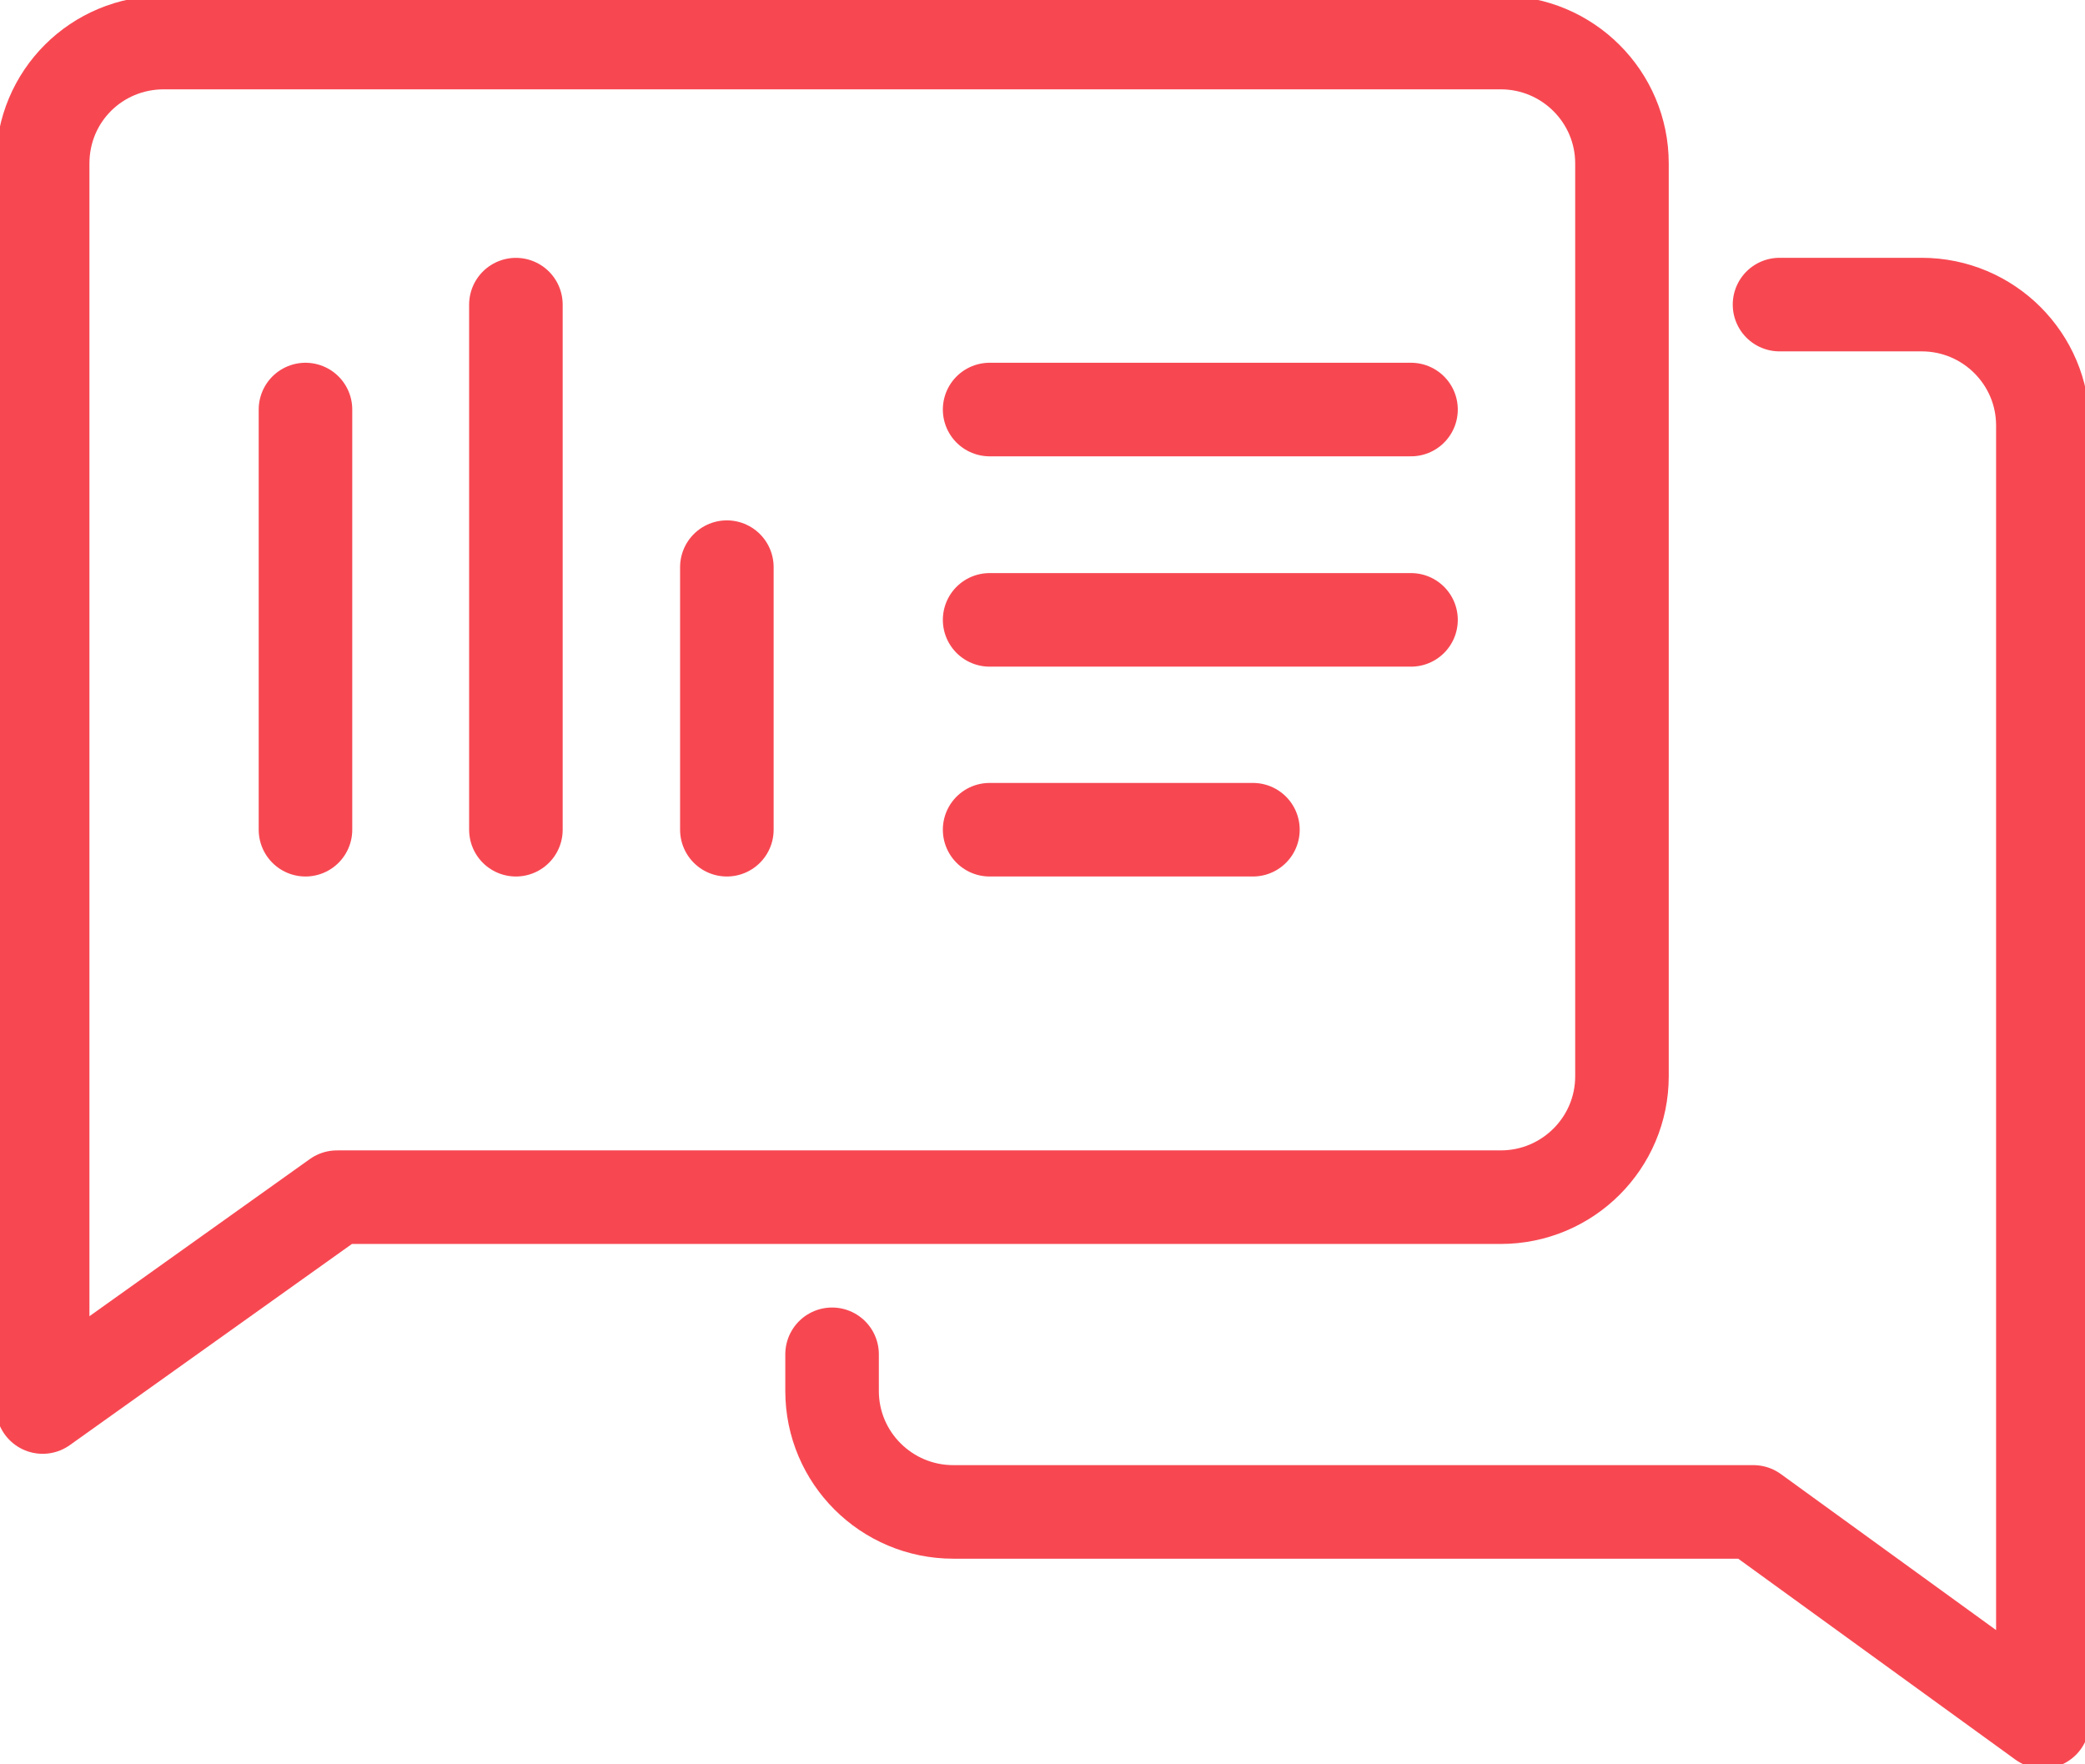 <svg width="39" height="33" viewBox="0 0 39 33" fill="none" xmlns="http://www.w3.org/2000/svg"><g clip-path="url(#clip0)" stroke="#F74852" stroke-width="1.75" stroke-miterlimit="10" stroke-linecap="round" stroke-linejoin="round"><path d="M3.066.796H28.071c1.252 0 2.268 1.013 2.268 2.261V20.131c0 1.248-1.016 2.261-2.268 2.261H6.303L.798 26.317V3.057c0-1.257 1.007-2.261 2.267-2.261zM9.65 15.519V5.698M13.596 15.519v-4.911M5.714 15.519V7.66M18.511 7.66h7.882M18.511 11.594h7.882M18.511 15.519h4.925"/><path d="M15.564 25.331v.687c0 1.248 1.016 2.261 2.268 2.261h14.965l5.415 3.925V7.958c0-1.248-1.016-2.261-2.267-2.261H33.286"/></g><defs><clipPath id="clip0"><path fill="#fff" d="M0 0h39v33H0z"/></clipPath></defs></svg>